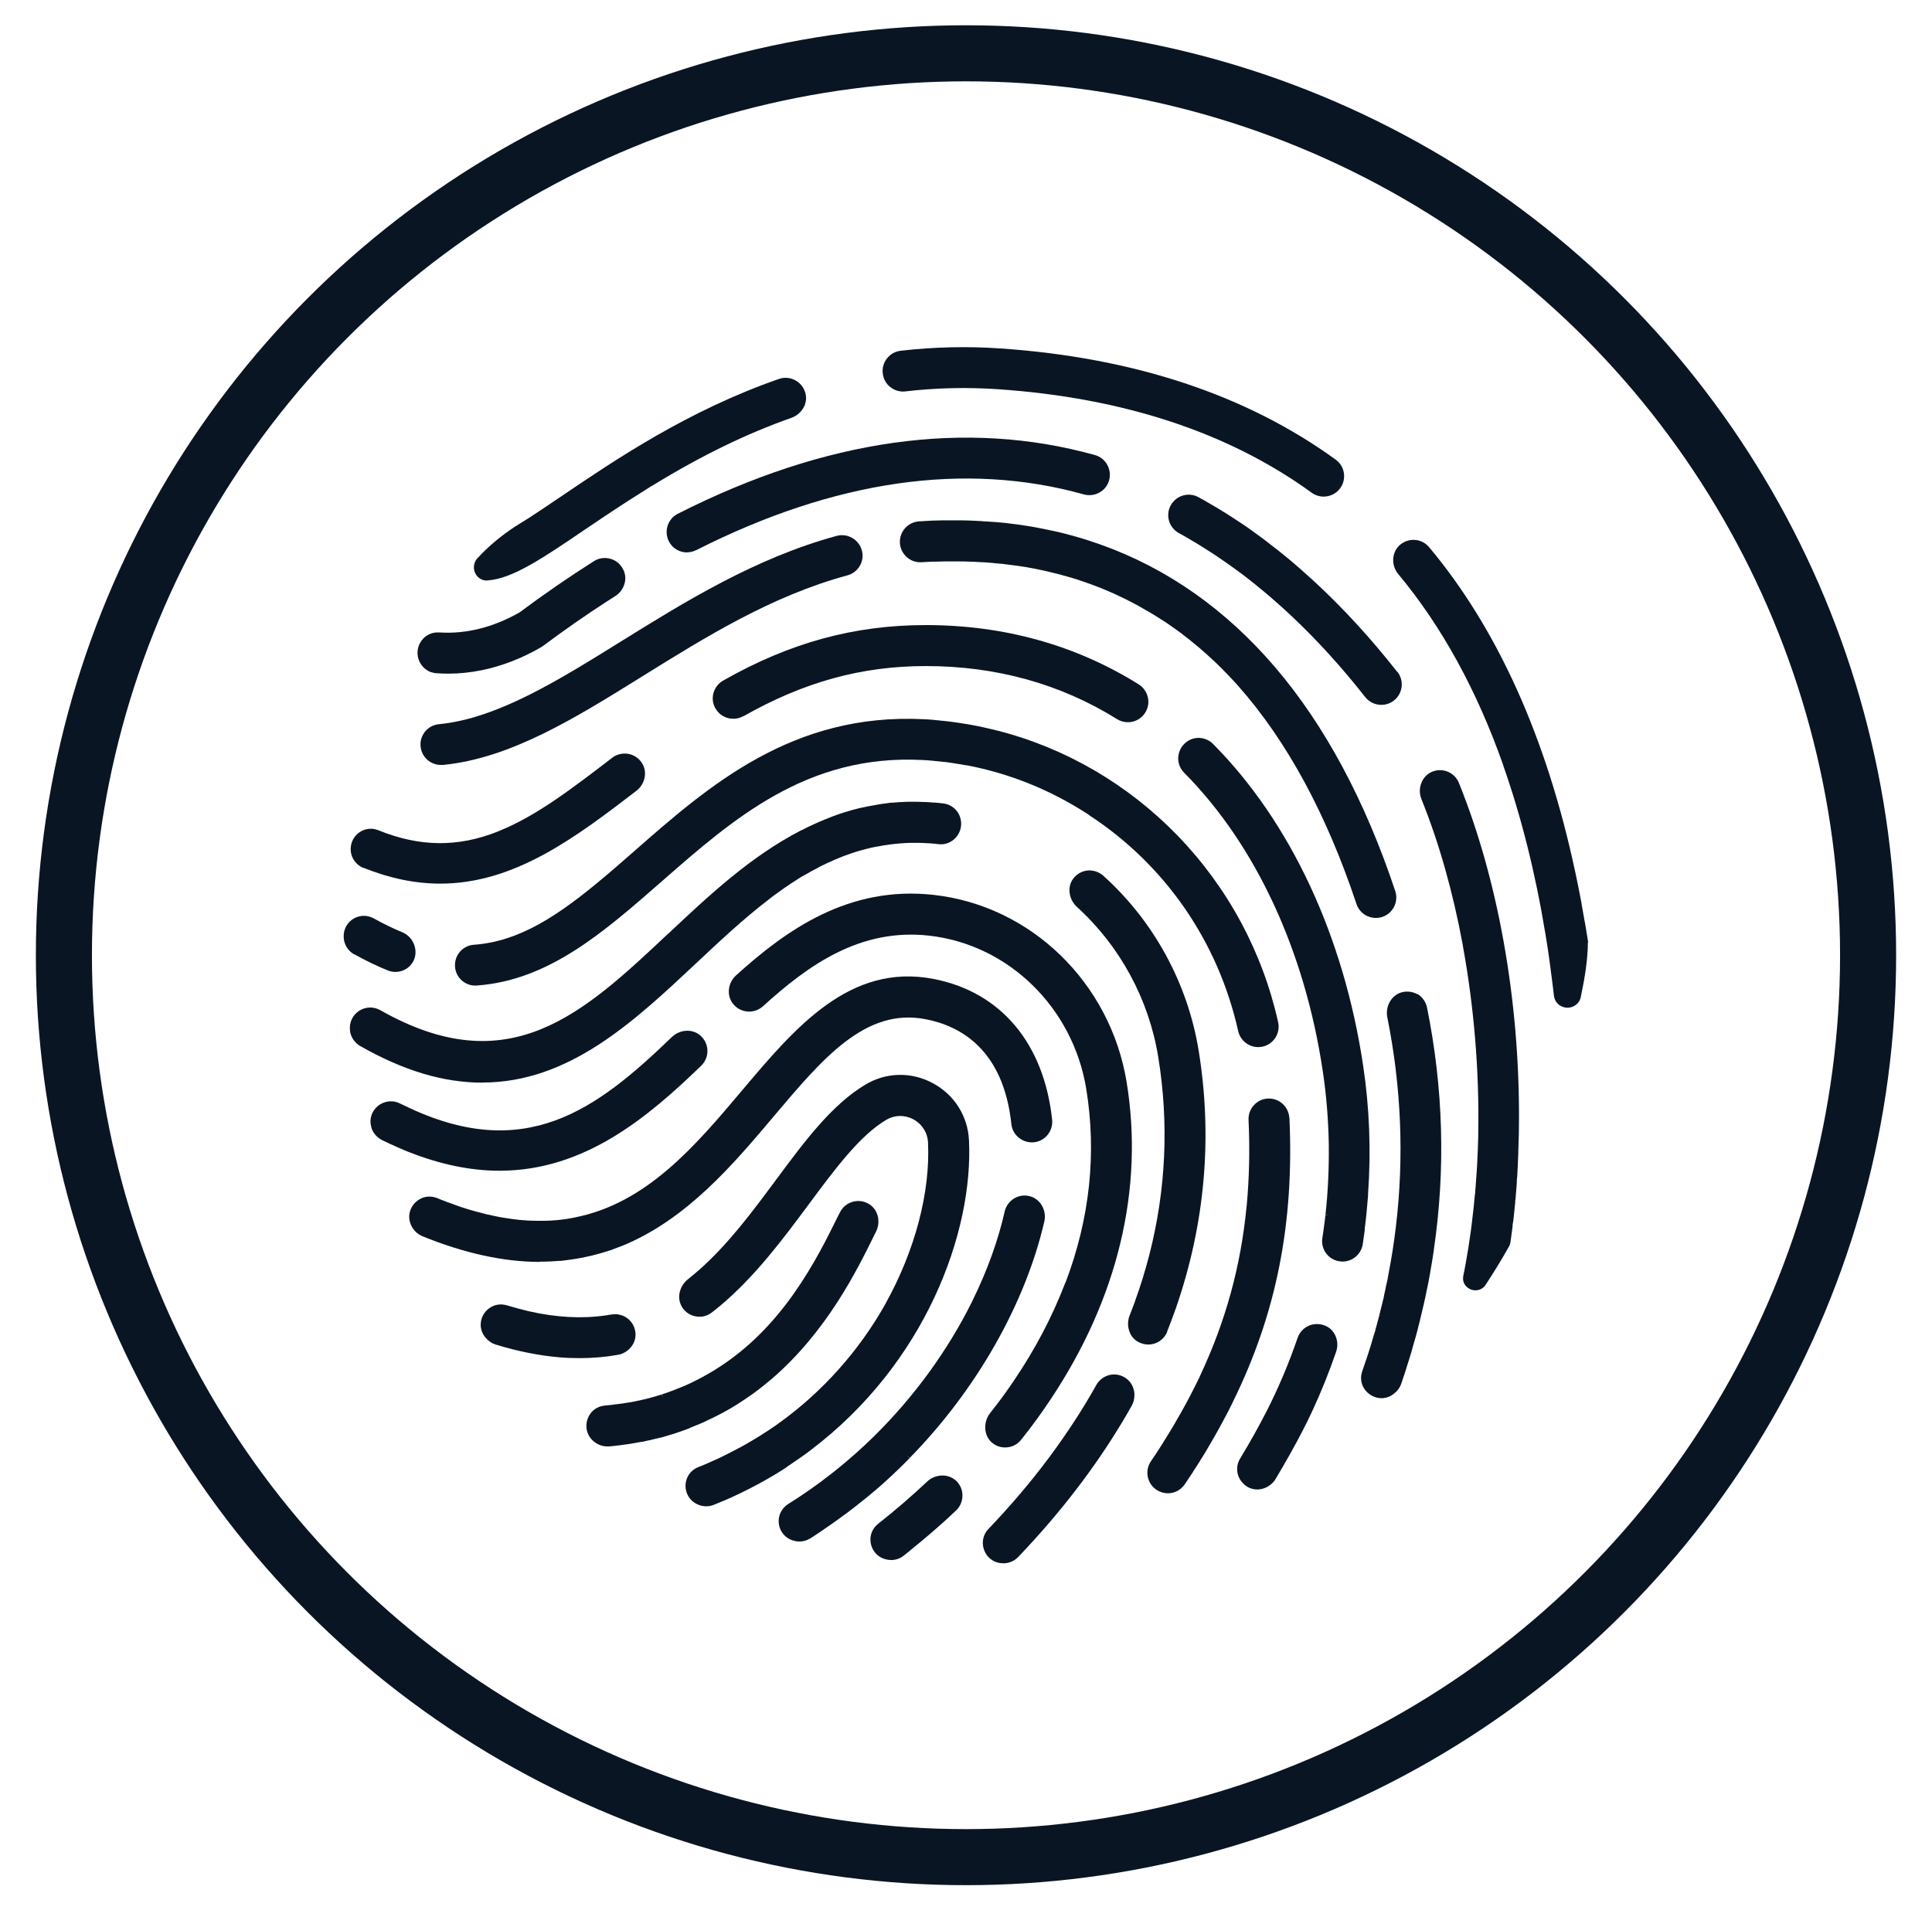 <?xml version="1.0" encoding="UTF-8"?>
<svg id="Layer_1" xmlns="http://www.w3.org/2000/svg" version="1.1" viewBox="0 0 167.8 165.95">
  <!-- Generator: Adobe Illustrator 29.0.1, SVG Export Plug-In . SVG Version: 2.1.0 Build 192)  -->
  <defs>
    <style>
      .st0 {
        fill: none;
        stroke: #0a1524;
        stroke-miterlimit: 10;
        stroke-width: 4.87px;
      }

      .st1 {
        fill: #0a1524;
      }
    </style>
  </defs>
  <circle class="st0" cx="83.9" cy="82.98" r="78.35"/>
  <g>
    <path class="st1" d="M31.58,75.39c2.3.92,4.48,1.37,6.67,1.37,6.5,0,11.85-4.1,17.02-8.06.75-.58.98-1.63.5-2.39-.44-.72-1.3-1.02-2.1-.75-.18.06-.35.15-.5.27-3.51,2.69-6.55,5.02-9.76,6.33l-.16.07c-3.49,1.39-6.8,1.35-10.4-.11-.49-.2-1.04-.16-1.5.1-.47.27-.79.73-.87,1.26v.03c-.13.79.33,1.59,1.09,1.89Z"/>
    <path class="st1" d="M30.78,82.9c.98.55,1.96,1.02,2.9,1.4.21.09.44.13.66.13.54,0,1.05-.24,1.38-.66.34-.42.45-.97.31-1.52-.15-.58-.56-1.05-1.1-1.27-.78-.32-1.61-.72-2.45-1.19-.55-.31-1.21-.31-1.75,0-.54.31-.87.87-.88,1.5v.04c-.01.65.34,1.26.92,1.58Z"/>
    <path class="st1" d="M42.28,50.42s.05,0,.07,0h.01c2.16-.15,4.8-1.94,8.46-4.43,1.05-.71,2.37-1.6,3.75-2.49.56-.36,1.14-.73,1.7-1.08.17-.11.35-.22.53-.32,4.19-2.56,8.09-4.45,11.93-5.8.49-.17.9-.54,1.12-1.01.02-.05.04-.1.06-.14h0c.12-.35.13-.71.03-1.04-.17-.59-.63-1.05-1.22-1.22-.35-.1-.72-.09-1.07.03-7.91,2.75-14.21,7.02-18.82,10.14-1.01.68-1.96,1.33-2.84,1.9-.31.2-.59.37-.85.53-1.2.74-2.3,1.6-3.27,2.58-.14.14-.28.29-.41.43-.06.07-.12.14-.16.23-.2.37-.19.82.04,1.18.21.33.55.52.94.52Z"/>
    <path class="st1" d="M94.56,70.79c6.64,4.33,11.24,11,12.98,18.78.18.81.91,1.39,1.73,1.39.13,0,.26-.01.39-.04.96-.21,1.56-1.16,1.35-2.12-1.36-6.12-4.39-11.73-8.75-16.23-4.31-4.44-9.71-7.59-15.62-9.1h-.02c-.17-.05-.34-.09-.51-.13l-.1-.02c-.16-.04-.32-.07-.48-.11l-.13-.03c-.15-.03-.31-.07-.46-.1l-.11-.02c-.28-.06-.57-.11-.86-.16l-.2-.03c-.08-.01-.16-.02-.24-.04l-.13-.02c-.09-.01-.18-.03-.27-.04-.09-.01-.19-.03-.28-.04h-.02c-.12-.02-.23-.03-.35-.05-.09-.01-.19-.02-.28-.03-.13-.01-.25-.03-.38-.04h-.04c-.07-.01-.15-.02-.23-.03-.14-.01-.28-.02-.42-.04l-.22-.02c-.21-.02-.43-.03-.65-.04-11.43-.59-18.71,5.79-25.13,11.42-.67.59-1.45,1.27-2.2,1.91l-.38.32c-4.09,3.46-7.47,5.66-11.39,5.94-.98.07-1.71.92-1.64,1.9h0c.03.48.25.91.61,1.22.36.31.82.46,1.29.42,6.25-.45,11.01-4.63,16.05-9.04,6.21-5.44,12.62-11.06,22.61-10.55.26.01.54.03.87.06l.19.02c.31.03.59.06.86.09h.09c.27.04.55.08.82.12l.11.02c.3.05.6.1.89.15h.06c3.71.71,7.22,2.12,10.44,4.2l.15.09ZM86.55,63.76h0s0,0,0,0Z"/>
    <path class="st1" d="M121.35,58.36h0c-2.28-2.9-4.69-5.53-7.18-7.83-.3-.27-.62-.56-.98-.88l-.14-.13c-.3-.26-.61-.53-.94-.81l-.18-.15c-.32-.26-.63-.52-.95-.77l-.17-.13c-.36-.28-.68-.53-.98-.76l-.09-.07c-.33-.24-.66-.49-.99-.72l-.09-.07c-.31-.22-.64-.45-1.01-.69l-.17-.11c-.32-.21-.65-.43-.99-.64l-.18-.11c-.35-.22-.68-.42-1.01-.61l-.14-.08c-.39-.23-.74-.43-1.07-.61-.86-.47-1.94-.15-2.41.71-.47.86-.15,1.94.71,2.41.29.16.6.33.97.55l.18.11c.29.17.59.35.89.54.08.05.16.1.25.16.31.2.59.38.86.55.05.04.11.07.16.11l.1.07c.21.14.42.29.63.43l.08.06c.1.07.19.13.29.2.23.16.46.33.69.5.15.11.3.23.46.34.11.09.23.17.34.26l.05.04c.28.22.54.42.78.62.08.06.15.12.23.19.35.28.69.57,1.02.85l.08.07c.59.51,1.18,1.04,1.75,1.58,2.21,2.08,4.35,4.44,6.37,7.01.34.43.85.68,1.4.68.4,0,.78-.13,1.1-.38.77-.61.9-1.72.3-2.49Z"/>
    <path class="st1" d="M36.89,58.08h0s.02.01.02.01c.06.05.1.08.15.11.02.01.03.02.06.04h.01s.08.05.11.07c.02.01.05.02.07.03l.04.02s.06.02.09.03c.04.01.08.02.12.03h.04s.04.02.06.03c.08.02.15.03.23.03.35.03.7.04,1.05.04.95,0,1.91-.1,2.86-.29,1.73-.35,3.47-1.01,5.17-1.99l.17-.11c1.84-1.37,3.69-2.67,5.52-3.85.26-.17.52-.34.78-.5.04-.03.09-.06.13-.09.46-.35.74-.9.74-1.46,0-.21-.04-.42-.12-.62-.2-.5-.6-.89-1.11-1.05-.51-.16-1.05-.1-1.5.19-2.13,1.35-4.31,2.85-6.47,4.46-2.3,1.3-4.64,1.88-6.96,1.73h-.01c-.08,0-.16,0-.24,0-.6.04-1.12.38-1.4.89l-.02.03c-.4.73-.23,1.66.4,2.2Z"/>
    <path class="st1" d="M125.68,67.01c-.47-.17-1-.14-1.44.1-.79.42-1.14,1.44-.78,2.32,1.53,3.8,2.73,8.05,3.58,12.63h0s.01.09.01.09c.97,5.28,1.44,10.92,1.34,16.3v.25c-.02.76-.05,1.54-.09,2.32,0,.17-.02.33-.03.5-.01.2-.02.4-.04.6-.02.33-.04.65-.07.98,0,.1-.02.2-.03.3v.15c-.03.24-.06.47-.08.71-.01.15-.03.3-.04.44-.04.35-.07.7-.12,1.05l-.03.28c-.04.29-.07.59-.11.88l-.05.34c-.05.37-.11.73-.16,1.09l-.02.12c-.05.33-.11.67-.17,1l-.05.29c-.08.43-.14.77-.21,1.09v.02c-.09.45.12.88.54,1.1.17.09.34.13.52.13.28,0,.55-.11.76-.32.05-.05.09-.1.12-.16.71-1.08,1.4-2.2,2.03-3.33.07-.12.11-.25.13-.38.05-.37.1-.74.15-1.11.01-.08.02-.16.03-.24v-.12c.05-.26.08-.52.11-.78.01-.13.03-.27.04-.4.03-.26.05-.53.08-.8v-.14c.02-.07.03-.14.03-.21.03-.35.06-.71.09-1.07,0-.11.02-.22.02-.34v-.17c.03-.2.04-.41.05-.61.01-.2.02-.4.03-.6,0-.16.02-.32.02-.48.01-.23.02-.46.03-.68v-.17c.04-.92.06-1.87.06-2.81v-.05c.02-10.38-1.83-20.72-5.22-29.11-.19-.47-.57-.83-1.04-1Z"/>
    <path class="st1" d="M123.12,86.38c-.43-.25-.96-.31-1.44-.16-.85.27-1.37,1.21-1.19,2.14.3,1.49.54,3,.73,4.51h0s.01.12.01.12c.72,5.99.49,12.03-.69,17.97v.06c-.06.25-.11.5-.17.75l-.02.12c-.05.24-.1.48-.16.73v.05c-.13.53-.26,1.05-.39,1.56l.29.07-.29-.06c-.03.13-.07.26-.1.39l-.06.21c-.03.1-.05.2-.08.31-.04.13-.07.26-.11.39v.05c-.06.15-.1.31-.15.46-.04.14-.08.27-.12.41-.05.17-.1.34-.15.51l-.02.05c-.03.11-.06.21-.1.32-.06.19-.12.39-.19.58l-.03.1c-.02.07-.04.13-.07.2-.1.29-.2.59-.3.88-.02.05-.03.11-.05.16-.04.16-.06.31-.06.47.01.67.41,1.26,1.03,1.56.24.11.5.17.75.17.38,0,.76-.13,1.07-.39.04-.03.08-.07.13-.11l.05-.04c.05-.05.1-.1.15-.16.14-.17.24-.35.31-.56l.05-.14c.1-.28.19-.56.28-.84.03-.08.05-.17.08-.25l.08-.26c.05-.16.1-.32.15-.48.03-.11.06-.21.1-.32l.09-.29c.04-.13.08-.25.11-.38.04-.13.08-.27.11-.4l.07-.24c.03-.11.07-.23.1-.34.04-.16.08-.31.13-.47l.05-.19c.03-.11.06-.21.08-.32.05-.2.1-.39.15-.59l.02-.1c.02-.1.05-.19.07-.29.05-.21.1-.42.15-.63l.08-.34c.05-.22.1-.45.15-.67l.06-.3c.05-.24.1-.47.15-.72l.05-.24c.05-.25.1-.51.14-.76l.03-.19c.05-.27.09-.54.14-.81l.02-.13c.05-.29.09-.59.14-.88v-.05c1.03-6.97.83-14.05-.59-21.06-.1-.49-.41-.92-.84-1.18Z"/>
    <path class="st1" d="M111.98,97.12c-.02-.47-.23-.91-.58-1.23-.35-.32-.81-.48-1.27-.46-.47.02-.91.23-1.23.58-.32.35-.48.8-.46,1.28.12,2.57.06,5.07-.16,7.44l-.02.15c-.5,5.15-1.82,9.92-4.02,14.61l-.05.12c-.09.19-.18.38-.28.57l-.09.18c-.26.53-.55,1.08-.85,1.64l-.02.03c-.06.11-.12.22-.18.33-.07.13-.15.26-.22.39-.08.14-.16.29-.25.43l-.04.07c-.05.09-.1.18-.15.27-.14.25-.29.5-.44.74l-.12.2c-.12.2-.25.4-.37.6-.06.09-.12.18-.17.28-.12.19-.24.37-.36.56l-.16.25c-.17.26-.35.53-.53.79-.55.81-.34,1.92.47,2.47.3.2.64.31,1,.31.59,0,1.14-.29,1.47-.78.2-.29.39-.58.58-.87.04-.07.09-.13.13-.2l.06-.1c.12-.19.25-.38.37-.57.07-.12.15-.23.22-.35v-.02c.11-.17.22-.33.32-.5.08-.13.16-.26.24-.4.09-.15.18-.3.27-.46l.05-.09c.07-.11.14-.23.2-.34.05-.08.09-.17.14-.25l.07-.12c.25-.44.48-.85.69-1.25.12-.22.23-.44.35-.66l.09-.17c.12-.23.23-.45.34-.68l.06-.13c3.77-7.65,5.33-15.49,4.91-24.68Z"/>
    <path class="st1" d="M137.94,81.87c-.07-.46-.15-.95-.24-1.48-.02-.09-.03-.18-.05-.27l-.03-.15c-.06-.36-.12-.71-.19-1.07-.02-.14-.05-.27-.07-.41v-.03c-.07-.36-.14-.72-.21-1.08l-.07-.35c-.08-.42-.17-.85-.26-1.26l-.03-.13c-2.48-11.57-6.74-21.03-12.67-28.11-.32-.38-.79-.62-1.3-.63-.5-.02-.99.18-1.34.54-.62.64-.64,1.72-.03,2.44,3.76,4.51,6.83,10.1,9.12,16.62v.02s.02.06.02.06c1.54,4.39,2.76,9.25,3.62,14.47l.02.11c.06.39.13.79.19,1.19.01.07.02.14.03.21l.02.14c.05.33.1.66.14.99.02.15.04.3.06.45l.05.41c.02.17.05.35.07.52.06.47.12.94.17,1.41.06.5.38.88.85,1.01.1.03.19.04.27.05h.02s0,0,0,0c.01,0,.03,0,.04,0,.22,0,.44-.06.63-.18.28-.17.46-.43.53-.77.18-.86.33-1.67.43-2.4.12-.86.18-1.63.18-2.28v-.05Z"/>
    <path class="st1" d="M41.89,94.04c7.53,0,13.14-5.27,18.57-10.36,2.01-1.89,4.1-3.85,6.29-5.53.06-.04.11-.08.17-.13l.06-.05c.1-.07.19-.15.29-.22.08-.06.16-.12.24-.17.15-.11.3-.22.46-.33.05-.04.1-.07.15-.11l.06-.04c.11-.08.22-.15.33-.22l.03-.02c.06-.04.13-.09.19-.13.16-.11.32-.21.48-.31.05-.03.09-.06.14-.09l.06-.04c.12-.08.24-.15.37-.22l.04-.02c.05-.03.1-.06.16-.09.17-.1.34-.2.51-.29l.19-.1c.13-.07.27-.14.4-.21l.05-.03s.08-.04.13-.07c.18-.09.36-.18.54-.26.04-.02.09-.04.13-.06l.05-.02c.15-.07.29-.13.44-.2l.16-.07c.19-.08.38-.16.56-.23.04-.02.08-.03.13-.05l.05-.02c.16-.06.32-.12.48-.17l.14-.05c.19-.06.38-.13.59-.19l.17-.05c.17-.05.35-.1.52-.14l.12-.03c.2-.05.4-.1.62-.14l.17-.03c.19-.04.38-.07.57-.1l.09-.02c.2-.03.41-.06.65-.09.06,0,.11-.01.17-.02.22-.02.42-.04.62-.06h.07c.21-.02.43-.03.68-.04.06,0,.12,0,.17,0,.25,0,.47,0,.67,0h.04c.21,0,.45.02.72.03.06,0,.12,0,.18.01.28.02.52.04.74.07.47.06.93-.07,1.3-.37.38-.3.61-.72.67-1.2.05-.47-.08-.94-.37-1.31-.3-.37-.72-.61-1.19-.66-.21-.02-.43-.05-.7-.07h-.15c-.24-.03-.46-.04-.67-.05h-.1c-.2-.01-.4-.02-.6-.02h-.12c-.21,0-.43,0-.65,0h-.13c-.21.01-.42.02-.62.03h-.04c-.2.01-.41.03-.64.05h-.13c-.21.03-.42.06-.63.09h-.06c-.2.04-.39.07-.59.1l-.1.02c-.21.04-.41.07-.61.11l-.1.02c-.2.04-.39.08-.6.13h-.03c-.2.06-.41.11-.61.16l-.1.03c-.4.11-.81.24-1.21.38l-.07.03c-.2.07-.4.14-.59.22l-.04.02c-.2.08-.4.15-.6.24-.2.08-.4.17-.59.26l-.05.02c-.39.17-.78.36-1.18.57h-.02c-4.4,2.27-8.02,5.67-11.52,8.96h-.01c-7.43,6.99-13.84,13.01-25.03,6.66-.59-.33-1.3-.3-1.86.08-.56.38-.85,1.04-.76,1.71v.04c.08.53.41,1.01.87,1.28,3.77,2.15,7.25,3.19,10.63,3.19h0Z"/>
    <path class="st1" d="M43.39,101.7c7.44,0,12.94-4.71,17.51-9.12.36-.35.56-.83.54-1.33-.01-.5-.23-.96-.62-1.3-.69-.6-1.77-.53-2.47.14-6.53,6.29-12.78,11.08-23.29,5.92l-.04-.02s-.09-.04-.13-.06c-.05-.02-.1-.05-.15-.07-.25-.13-.51-.19-.78-.19-.56,0-1.1.26-1.44.72-.33.45-.43,1.01-.26,1.55v.04c.03.06.05.11.07.17.03.08.08.16.14.26.01.02.03.05.05.07.17.23.39.42.64.55.22.11.43.21.65.31.05.03.11.05.16.07l.07.03c.13.06.26.12.39.18.1.05.2.09.3.13.1.04.2.08.3.13.12.05.24.1.36.15l.18.07c2.7,1.06,5.32,1.6,7.79,1.6Z"/>
    <path class="st1" d="M98.4,120.5c-.02-.05-.04-.1-.07-.15-.13-.26-.32-.48-.56-.64-.81-.55-1.88-.35-2.45.44-.04.05-.07.11-.1.16-1.16,2.08-2.52,4.16-4.02,6.19-1.61,2.17-3.42,4.3-5.36,6.33-.21.22-.36.48-.43.78-.13.53,0,1.1.34,1.54.33.41.83.65,1.36.65.02,0,.04,0,.06,0h.05c.17,0,.34-.04.5-.09.27-.09.52-.25.71-.45.48-.5.96-1.02,1.43-1.54,3.35-3.7,6.18-7.6,8.42-11.58.17-.3.25-.63.25-.98,0-.23-.05-.45-.13-.65h0Z"/>
    <path class="st1" d="M59.92,124.04c.18-.07.36-.14.54-.22l.18-.07c.25-.1.46-.2.66-.29l.03-.02c.21-.1.41-.19.61-.29.05-.03.11-.05.16-.08.18-.09.37-.19.55-.28l.08-.04c.2-.11.41-.23.62-.35l.11-.06c.17-.1.34-.21.51-.31l.11-.07c.39-.25.78-.51,1.16-.78l.09-.06c.38-.27.75-.56,1.11-.85l.02-.02c.18-.15.36-.29.53-.44h.01c4.81-4.14,7.42-9.43,8.97-12.59l.12-.24c.43-.87.16-1.92-.62-2.39-.43-.26-.95-.33-1.42-.19-.48.14-.88.47-1.1.92l-.17.33c-.89,1.8-2.09,4.25-3.8,6.67h0s-.11.16-.11.16c-1.87,2.62-3.92,4.64-6.28,6.2l-.05.03c-.15.1-.29.19-.44.28l-.06.04c-.33.2-.67.4-1.01.58l-.07.04c-.15.08-.29.15-.44.23l-.12.06c-.15.07-.3.14-.45.22l-.08.04c-.18.08-.37.16-.55.24l-.05.02c-.16.07-.33.13-.49.2l-.15.06c-.14.05-.28.11-.43.16l-.16.06c-.19.06-.37.13-.56.19l.09.29h0l-.11-.28c-.2.06-.39.12-.6.18l-.17.05c-.15.04-.3.08-.45.12-.06.02-.13.03-.2.05-.16.04-.32.08-.48.11l-.15.03c-.21.04-.42.09-.64.13l-.14.02c-.17.03-.34.06-.51.08-.07.01-.14.02-.22.03-.16.02-.32.04-.48.06h-.06s-.1.02-.14.03c-.23.03-.46.05-.69.07-.65.06-1.19.44-1.45,1.04-.1.23-.15.49-.15.74,0,.55.26,1.06.72,1.4l.03.02c.1.08.22.14.35.2.23.1.47.15.71.15.05,0,.1,0,.16,0,.25-.02.53-.05.83-.09.08,0,.15-.02.24-.03.22-.03.44-.06.65-.09l.19-.03c.26-.04.53-.09.79-.14.04,0,.08-.02.12-.02h.07c.21-.05.41-.1.62-.14h.04c.06-.02.12-.04.17-.05.28-.06.53-.13.76-.18h.04c.22-.07.45-.13.7-.21.07-.02.14-.04.21-.06.2-.06.39-.12.58-.19l.15-.05c.23-.08.46-.16.69-.25l.16-.06Z"/>
    <path class="st1" d="M92.52,111.43l-.05.14c-1.1,2.85-2.58,5.67-4.42,8.38l-.06.09c-.11.16-.23.33-.34.49-.08.11-.15.22-.23.33-.09.13-.19.26-.28.39-.11.15-.22.3-.34.46l-.06.08c-.05.07-.11.14-.16.21-.19.25-.39.51-.59.76-.08.1-.14.2-.2.31-.14.27-.21.57-.22.88-.01.59.23,1.11.67,1.44.31.23.67.35,1.06.35.55,0,1.05-.24,1.39-.67.23-.29.46-.58.69-.88.08-.1.15-.2.23-.31l.2-.27c.08-.1.15-.2.23-.31.15-.21.3-.42.45-.63l.07-.1s.07-.09.1-.14c.18-.26.36-.52.53-.78l.06-.09c5.84-8.76,8.12-18.29,6.6-27.57-1.42-8.63-8.31-15.31-16.75-16.25-7.4-.83-12.83,3.06-17.16,6.98-.72.65-.85,1.72-.3,2.45.3.4.76.65,1.26.7.49.05.99-.12,1.36-.45,3.95-3.59,8.44-6.81,14.44-6.14,6.87.77,12.48,6.23,13.64,13.29.92,5.61.32,11.28-1.8,16.86h-.01Z"/>
    <path class="st1" d="M115.43,115.35h0c-.09-.07-.19-.13-.3-.17-.46-.21-.99-.21-1.45-.02-.46.2-.81.58-.98,1.06-.76,2.23-1.68,4.39-2.72,6.43-.67,1.3-1.43,2.67-2.27,4.05-.17.28-.26.57-.26.88-.01.42.13.83.41,1.16.09.11.19.2.29.29.11.09.23.16.35.21.04.02.08.04.13.05.19.07.38.1.58.1.29,0,.59-.08.86-.23l.05-.03c.27-.15.5-.37.66-.64.87-1.45,1.67-2.87,2.37-4.23.28-.54.55-1.09.81-1.65.78-1.67,1.48-3.42,2.09-5.19.26-.77,0-1.62-.62-2.08Z"/>
    <path class="st1" d="M68.36,127.41c.19-.12.37-.24.55-.37l.15-.1c.18-.12.35-.25.53-.37l.13-.09c.19-.13.37-.27.56-.41l.08-.06c10.06-7.59,14.18-19.01,13.8-26.95-.1-2.11-1.28-3.97-3.15-4.97-1.86-1-4.05-.95-5.85.13-2.92,1.75-5.27,4.91-7.76,8.27-2.03,2.74-4.12,5.56-6.65,7.8h0s-.13.11-.13.11c-.27.23-.56.48-.86.72-.45.35-.73.88-.77,1.43,0,.06,0,.12,0,.18.01.29.1.57.25.82.34.54.92.85,1.56.83.25,0,.48-.06.71-.17.11-.05.22-.12.32-.2.21-.16.43-.34.64-.52h.01c3.1-2.58,5.58-5.93,7.77-8.88,2.27-3.06,4.41-5.95,6.72-7.33.72-.43,1.6-.45,2.35-.05.76.41,1.24,1.16,1.28,2.01.21,4.32-1.13,9.39-3.66,13.95h0s-.09.17-.09.17c-2.26,4-5.41,7.53-9.12,10.21h-.01c-.18.14-.36.27-.54.39l-.11.07c-.15.1-.3.21-.46.31l-.16.1c-.14.09-.28.18-.42.27-.05.03-.11.07-.16.1l-.03.02c-.13.08-.26.16-.4.24-.07.04-.14.09-.22.13-.13.08-.26.15-.39.23-.08.04-.16.09-.23.13-.13.07-.26.14-.38.21h-.02c-.08.05-.15.09-.23.13-.13.07-.26.13-.39.2l-.04.02c-.07.04-.14.07-.21.11-.13.07-.26.13-.4.2l-.08.04c-.06.03-.12.06-.18.09-.14.07-.28.13-.42.2l-.09.04c-.05.02-.1.05-.16.07-.16.07-.31.14-.47.21l-.09.04s-.08.03-.11.05c-.23.1-.46.19-.69.28-.27.11-.51.28-.7.5-.34.41-.48.98-.36,1.51.12.53.46.96.95,1.2l.04.02c.24.11.5.17.76.17.22,0,.44-.04.65-.12.25-.1.51-.21.8-.33.05-.02.1-.04.15-.06l.09-.04h0c.18-.08.36-.16.54-.24.07-.03.15-.07.22-.1l.06-.03c.16-.08.33-.15.49-.23.09-.05.19-.09.28-.14.16-.08.32-.16.48-.24.09-.05.18-.09.27-.14.17-.09.34-.18.51-.27l.08-.04s.1-.05.14-.08c.21-.11.41-.23.62-.35l.09-.05c.25-.14.49-.29.73-.43l.03-.02c.22-.14.44-.28.66-.42l.13-.08Z"/>
    <path class="st1" d="M101.36,115.69h0c.12-.3.23-.6.35-.9l.08-.22c.09-.26.19-.51.28-.77l.05-.13c2.54-7.32,3.21-14.85,1.99-22.39-.95-5.86-3.9-11.26-8.29-15.21-.37-.33-.87-.49-1.36-.45-.5.05-.95.31-1.25.71-.54.72-.39,1.8.33,2.46,3.74,3.4,6.25,8.03,7.06,13.05.93,5.74.67,11.5-.77,17.14l-.04.15c-.34,1.3-.74,2.61-1.2,3.87v.02c-.08.2-.15.41-.23.61-.08.22-.17.44-.25.65-.28.7-.12,1.52.38,2.02.06.06.13.12.19.16.04.03.09.06.14.09.28.16.59.25.91.25.73,0,1.38-.44,1.65-1.12Z"/>
    <path class="st1" d="M82.99,128.59h0c-.48-.42-1.18-.53-1.82-.29-.25.09-.47.23-.65.41-1.33,1.25-2.75,2.48-4.25,3.66-.41.33-.65.79-.67,1.31-.02.52.2,1.04.58,1.38.26.24.6.39.96.44h.04c.07.01.14.02.21.02.4,0,.79-.13,1.1-.38.15-.12.31-.25.46-.37l.19-.16c1.03-.83,1.94-1.61,2.81-2.39.37-.33.73-.67,1.09-1.01.36-.34.56-.82.55-1.32,0-.5-.23-.98-.6-1.31Z"/>
    <path class="st1" d="M76.06,129.43c.09-.08.19-.16.28-.24.14-.13.29-.25.43-.38l.04-.04c.23-.21.46-.42.69-.63l.08-.08c.07-.06.14-.13.2-.19.16-.15.32-.31.48-.46.07-.07.15-.14.22-.22.17-.17.35-.35.52-.52l-.21-.22.22.2c5.78-5.89,10.04-13.38,11.69-20.53.22-.94-.3-1.9-1.17-2.18-.48-.15-.99-.1-1.42.15-.43.25-.74.67-.85,1.15-.57,2.52-1.5,5.1-2.76,7.67h0s-.07.15-.07.15c-2.09,4.22-5.01,8.24-8.45,11.64l-.13.13c-.45.44-.93.89-1.42,1.33-.11.1-.22.2-.33.29-.12.11-.24.21-.37.32-.15.13-.3.26-.46.39-.12.1-.24.2-.35.29-.2.17-.41.33-.62.5-.09.07-.17.13-.26.2l-.03.02c-.18.14-.37.28-.56.43l-.09.07c-.05.04-.1.08-.15.11-.27.2-.53.39-.79.57l-.2.14c-.22.15-.44.3-.66.45l-.03.02c-.07.05-.14.09-.21.14-.32.21-.6.39-.86.55-.52.33-.83.88-.83,1.49,0,.79.51,1.47,1.27,1.69h.04c.16.06.32.08.49.08.33,0,.65-.09.94-.27h.01c.29-.19.59-.38.92-.61.07-.05.14-.09.21-.14l.08-.06c.22-.15.43-.29.64-.44.1-.07.21-.15.31-.22.23-.16.45-.32.67-.49l.09-.06s.09-.07.14-.1c.27-.2.55-.42.84-.64.07-.05.14-.11.2-.16l.11-.09c.18-.14.35-.28.53-.42.12-.1.25-.2.37-.3.15-.13.3-.26.46-.39l.1-.08ZM70.23,133.36h0s0,0,0,0Z"/>
    <path class="st1" d="M53.77,117.68h0c.91-.24,1.51-1.05,1.42-1.91-.05-.5-.3-.95-.7-1.25-.14-.11-.3-.19-.47-.25-.11-.04-.23-.07-.35-.09-.19-.03-.37-.02-.56.01-.17.03-.34.06-.51.08-2.06.3-4.31.18-6.7-.37-.6-.14-1.22-.31-1.85-.5-.55-.17-1.13-.08-1.58.26-.46.34-.73.88-.72,1.44,0,.34.11.67.31.96.03.04.06.08.1.13l.04.04c.22.27.52.47.85.57,1.92.59,3.78.96,5.54,1.11.59.05,1.18.07,1.75.07,1.11,0,2.22-.09,3.28-.28.06-.01.12-.02.17-.04Z"/>
    <path class="st1" d="M118.52,106.8l.04-.3h0c.11-.88.19-1.77.26-2.65v-.14c.27-3.75.12-7.51-.43-11.16-1.68-11.22-6.3-21.14-13.03-27.92-.33-.34-.78-.52-1.25-.53h0c-.47,0-.92.18-1.25.52-.34.33-.52.78-.53,1.25,0,.47.18.92.52,1.26,6.2,6.25,10.48,15.46,12.04,25.94.31,2.07.48,4.2.52,6.32h0s0,.14,0,.14c.02,2-.07,4.02-.29,6l.3.04-.3-.02c-.03.29-.07.59-.11.88l-.02.14c-.04.33-.09.66-.14.98-.15.97.52,1.88,1.49,2.02.09.01.18.02.27.02.87,0,1.62-.65,1.75-1.51.06-.38.11-.79.18-1.29Z"/>
    <path class="st1" d="M46.91,109.6c.26,0,.53,0,.83-.02h.09c.24-.01.49-.03.75-.05h.15c.22-.03.46-.06.69-.09.07,0,.13-.02.2-.03.22-.03.43-.06.63-.1.07-.01.14-.02.2-.04h.04c.19-.04.37-.08.56-.12.09-.02.18-.04.27-.06h.03c.12-.04.25-.07.37-.1.16-.04.32-.09.48-.13.09-.03.18-.05.27-.08.19-.06.39-.12.59-.19h.04s.09-.04.13-.06c.25-.09.5-.19.74-.28h.01c5.64-2.29,9.67-7.06,13.22-11.27,4.28-5.07,7.98-9.46,13.2-8.44,3.01.58,6.75,2.63,7.44,9.11.1.97.98,1.67,1.96,1.58.97-.1,1.68-.98,1.58-1.96-.71-6.64-4.46-11.1-10.3-12.23-7.27-1.4-12.01,4.21-16.6,9.65-4.08,4.84-8.3,9.84-14.56,11.07h0s-.08.02-.08.02c-.2.04-.41.07-.62.11-.62.09-1.27.15-1.92.16h-.04c-.43.01-.88,0-1.33-.02h-.06c-.21-.02-.42-.03-.63-.05h-.07c-.45-.05-.92-.11-1.39-.19l-.13-.02c-.21-.04-.41-.07-.62-.12l-.1-.02c-.24-.05-.48-.1-.73-.16l-.1-.03c-.21-.05-.42-.11-.63-.16-.06-.02-.12-.03-.19-.05-.22-.06-.44-.13-.66-.19l-.09-.03c-.24-.07-.48-.16-.76-.25l-.19-.07c-.2-.07-.4-.14-.6-.22h-.03c-.06-.03-.13-.06-.19-.08-.3-.11-.55-.21-.79-.31-.05-.02-.09-.04-.14-.05-.53-.17-1.09-.08-1.55.25-.46.33-.74.87-.74,1.42,0,.28.07.56.2.81l.02.04c.15.28.37.52.64.69.09.05.18.1.26.14,3.63,1.48,7.07,2.24,10.21,2.24h0Z"/>
    <path class="st1" d="M38.12,62.91c-.47.05-.9.27-1.2.64-.3.37-.44.83-.39,1.3.09.91.85,1.6,1.77,1.6.06,0,.12,0,.18,0,5.87-.58,11.45-4.05,17.36-7.73,5.49-3.41,11.17-6.95,17.76-8.74.46-.12.84-.42,1.08-.83.24-.41.3-.89.17-1.35-.26-.94-1.24-1.5-2.18-1.25-7.09,1.93-13.26,5.77-18.7,9.15-5.55,3.45-10.79,6.71-15.83,7.21Z"/>
    <path class="st1" d="M59.67,47.98c.28,0,.55-.07.8-.19,12.03-6.09,23.36-7.72,33.67-4.84.94.26,1.93-.29,2.19-1.23.26-.94-.29-1.93-1.23-2.19-11.2-3.12-23.39-1.41-36.23,5.1-.87.44-1.22,1.51-.78,2.39.3.6.91.97,1.59.97Z"/>
    <path class="st1" d="M77.33,33.63c.37.29.84.43,1.31.37,2.64-.31,5.34-.37,8.01-.19,10.91.74,20.08,3.77,27.27,8.99.31.22.67.34,1.04.34.57,0,1.11-.27,1.44-.73.28-.38.39-.85.32-1.32-.07-.47-.33-.88-.71-1.16-7.74-5.62-17.54-8.87-29.12-9.66-2.89-.2-5.81-.13-8.66.2-.47.05-.89.29-1.19.66-.29.37-.43.84-.37,1.31.05.47.29.9.66,1.19Z"/>
    <path class="st1" d="M102.72,55.12l.07.05c.17.13.33.25.49.38.07.06.15.12.22.18.16.13.33.27.49.4l.06.05s.08.07.12.1c.44.38.88.77,1.31,1.18.04.04.08.07.12.11l.06.06c.15.15.31.3.46.45.07.07.14.14.2.21.15.16.3.31.46.47l.06.07s.07.08.11.11c.22.24.43.46.61.67,4.2,4.74,7.65,11.1,10.25,18.91.24.73.92,1.22,1.69,1.22.19,0,.38-.03.56-.09.93-.31,1.43-1.32,1.12-2.25-2.61-7.84-6.11-14.37-10.41-19.41-4.29-5.03-9.4-8.63-15.2-10.69l-.05-.02c-.29-.1-.59-.2-.89-.3l-.08-.03c-.94-.3-1.91-.57-2.88-.79l-.15-.03c-.27-.06-.54-.12-.81-.17l-.19-.04c-.29-.06-.58-.11-.85-.16l-.11-.02c-.64-.11-1.31-.2-1.98-.28l-.24-.03c-.25-.03-.5-.05-.75-.07-.1,0-.19-.02-.29-.02-.25-.02-.51-.04-.76-.05h-.1s-.1-.01-.15-.02c-.36-.02-.7-.04-1.01-.05h-.04c-.3-.01-.62-.02-.96-.02-.07,0-.14,0-.21,0h-.1c-.24,0-.48,0-.72,0-.12,0-.24,0-.35,0-.24,0-.48.01-.72.02h-.11c-.07,0-.14,0-.21.01-.38.02-.72.04-1.04.06-.47.03-.91.25-1.22.6-.31.36-.47.81-.44,1.29.03.48.25.91.61,1.23.36.31.81.46,1.28.43.3-.02.61-.04.96-.05.07,0,.13,0,.2,0h.1c.22-.01.45-.02.67-.02.11,0,.22,0,.33,0,.22,0,.44,0,.66,0h.1c.07,0,.13,0,.2,0,.34,0,.65,0,.93.02.28,0,.58.02.92.04.06,0,.12,0,.19.01h.1c.21.02.43.03.64.05.1,0,.21.02.31.03.21.02.42.04.63.06h.1c.06.02.12.02.18.03.59.07,1.18.15,1.76.24.06,0,.12.02.18.03l.09.02c.2.04.41.07.61.11.1.02.2.04.29.06.2.04.4.08.6.13l.09.02c.05.01.11.02.16.04.56.13,1.12.27,1.67.43.06.02.11.03.17.05l.08.02c.19.06.39.12.58.18.09.03.18.06.27.09.19.06.38.13.58.2l.08.03c.05.02.1.04.15.05.53.19,1.06.4,1.58.62.05.02.1.04.15.07l.08.03c.18.08.37.16.55.25.09.04.17.08.25.12.18.09.37.17.55.26l.08.04s.09.04.13.07c.5.25,1,.52,1.49.81.05.03.1.06.14.08l.07.04c.18.1.35.21.52.31h0c.08.05.16.1.24.15.17.11.35.22.52.33l.08.05s.08.06.13.08c.47.32.94.65,1.4.99.04.03.09.07.13.1Z"/>
    <path class="st1" d="M64.57,62.22h0c5.23-2.97,10.26-4.36,15.84-4.36,6.11,0,11.7,1.55,16.61,4.61.28.18.61.27.94.27.62,0,1.18-.31,1.51-.84.25-.4.33-.88.22-1.34-.11-.46-.39-.86-.79-1.11-5.48-3.42-11.7-5.15-18.49-5.15-6.22,0-11.82,1.53-17.6,4.82-.41.23-.71.62-.84,1.07-.13.46-.07.94.17,1.35.48.85,1.57,1.15,2.42.67Z"/>
  </g>
</svg>